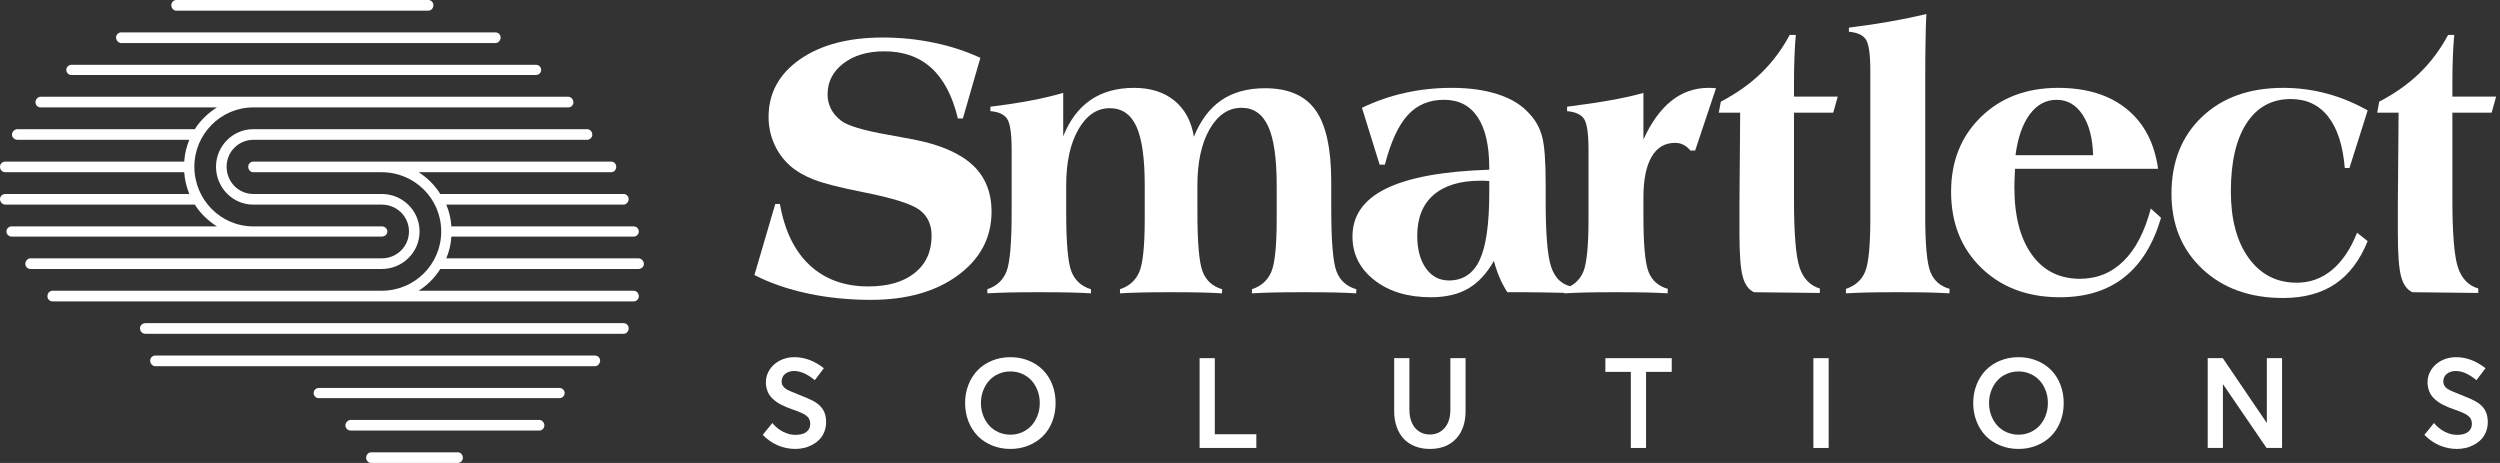 <?xml version="1.0" encoding="UTF-8"?> <svg xmlns="http://www.w3.org/2000/svg" width="324" height="60" viewBox="0 0 324 60" fill="none"><rect x="0" y="0" width="324" height="60" fill="#333333" stroke="none"/><path d="M100.829 57.727C100.106 57.423 99.445 56.967 98.849 56.359L100.095 54.823C100.505 55.319 100.974 55.699 101.504 55.963C102.033 56.227 102.557 56.359 103.072 56.359C103.701 56.359 104.18 56.232 104.51 55.978C104.84 55.725 105.005 55.378 105.005 54.935C105.005 54.791 104.987 54.659 104.953 54.54C104.918 54.42 104.874 54.312 104.821 54.219C104.768 54.126 104.688 54.034 104.582 53.944C104.475 53.853 104.37 53.776 104.266 53.712C104.163 53.647 104.021 53.577 103.843 53.5C103.665 53.422 103.501 53.354 103.352 53.295C103.203 53.237 103.006 53.165 102.761 53.08C102.474 52.978 102.224 52.885 102.011 52.8C101.798 52.715 101.562 52.608 101.304 52.48C101.046 52.352 100.825 52.223 100.642 52.092C100.458 51.962 100.273 51.807 100.087 51.628C99.9 51.449 99.751 51.261 99.64 51.06C99.528 50.86 99.436 50.631 99.364 50.373C99.292 50.114 99.256 49.838 99.256 49.545C99.256 48.948 99.421 48.399 99.751 47.897C100.081 47.396 100.527 47.003 101.089 46.718C101.65 46.432 102.261 46.29 102.921 46.29C104.267 46.284 105.55 46.761 106.769 47.721L105.595 49.273C104.643 48.478 103.751 48.081 102.921 48.081C102.458 48.081 102.073 48.203 101.767 48.445C101.461 48.688 101.306 49.02 101.3 49.441C101.295 49.835 101.486 50.161 101.875 50.417C102.125 50.577 102.658 50.814 103.472 51.128C104.436 51.507 105.085 51.79 105.42 51.976C106.155 52.382 106.636 52.891 106.865 53.503C106.998 53.85 107.065 54.25 107.065 54.703C107.065 55.168 106.984 55.594 106.825 55.983C106.665 56.372 106.454 56.7 106.19 56.967C105.927 57.233 105.621 57.46 105.272 57.647C104.923 57.833 104.563 57.969 104.19 58.054C103.818 58.139 103.442 58.182 103.065 58.182C102.298 58.182 101.553 58.03 100.829 57.727Z" fill="white"></path><path d="M132.455 56.027C132.923 55.821 133.325 55.539 133.66 55.179C133.995 54.819 134.261 54.385 134.459 53.876C134.655 53.367 134.754 52.819 134.754 52.232C134.754 51.646 134.655 51.098 134.459 50.588C134.261 50.079 133.995 49.646 133.66 49.289C133.325 48.932 132.923 48.65 132.455 48.445C131.986 48.24 131.486 48.138 130.954 48.138C130.4 48.138 129.884 48.244 129.405 48.457C128.926 48.67 128.521 48.961 128.191 49.329C127.861 49.697 127.602 50.132 127.413 50.633C127.224 51.134 127.129 51.666 127.129 52.232C127.129 52.797 127.224 53.332 127.413 53.836C127.602 54.339 127.861 54.775 128.191 55.144C128.521 55.511 128.926 55.802 129.405 56.015C129.884 56.228 130.4 56.335 130.954 56.335C131.486 56.335 131.986 56.233 132.455 56.027ZM128.567 57.73C127.832 57.429 127.211 57.016 126.702 56.491C126.194 55.965 125.796 55.336 125.509 54.604C125.221 53.87 125.078 53.08 125.078 52.232C125.078 51.39 125.221 50.602 125.509 49.869C125.796 49.136 126.194 48.507 126.702 47.981C127.211 47.456 127.832 47.043 128.567 46.742C129.301 46.441 130.097 46.29 130.954 46.29C131.784 46.29 132.56 46.434 133.281 46.722C134.002 47.01 134.622 47.411 135.141 47.926C135.66 48.44 136.067 49.068 136.362 49.809C136.658 50.55 136.806 51.358 136.806 52.232C136.806 53.107 136.658 53.915 136.362 54.66C136.067 55.403 135.66 56.031 135.141 56.543C134.622 57.055 134.002 57.456 133.281 57.746C132.56 58.037 131.784 58.182 130.954 58.182C130.097 58.182 129.301 58.032 128.567 57.73Z" fill="white"></path><path d="M155.468 46.417H157.439V56.279H162.821V58.054H155.468V46.417Z" fill="white"></path><path d="M183.421 57.855C182.854 57.636 182.368 57.319 181.964 56.907C181.559 56.493 181.245 55.978 181.022 55.359C180.798 54.741 180.686 54.045 180.686 53.272V46.418H182.658V53.12C182.658 53.739 182.762 54.288 182.969 54.768C183.177 55.247 183.482 55.625 183.884 55.899C184.286 56.174 184.758 56.311 185.301 56.311C186.094 56.311 186.737 56.026 187.229 55.455C187.721 54.885 187.967 54.106 187.967 53.12V46.418H189.939V53.272C189.939 54.786 189.527 55.983 188.702 56.863C187.877 57.742 186.743 58.182 185.301 58.182C184.614 58.182 183.987 58.073 183.421 57.855Z" fill="white"></path><path d="M211.355 48.194H208.058V46.418H216.656V48.194H213.327V58.055H211.355V48.194Z" fill="white"></path><path d="M236.995 46.418H235.015V58.055H236.995V46.418Z" fill="white"></path><path d="M263.106 56.027C263.574 55.821 263.976 55.539 264.311 55.179C264.646 54.819 264.913 54.385 265.11 53.876C265.307 53.367 265.405 52.819 265.405 52.232C265.405 51.646 265.307 51.098 265.11 50.588C264.913 50.079 264.646 49.646 264.311 49.289C263.976 48.932 263.574 48.65 263.106 48.445C262.637 48.24 262.137 48.138 261.605 48.138C261.051 48.138 260.535 48.244 260.056 48.457C259.577 48.67 259.172 48.961 258.843 49.329C258.512 49.697 258.253 50.132 258.064 50.633C257.875 51.134 257.78 51.666 257.78 52.232C257.78 52.797 257.875 53.332 258.064 53.836C258.253 54.339 258.512 54.775 258.843 55.144C259.172 55.511 259.577 55.802 260.056 56.015C260.535 56.228 261.051 56.335 261.605 56.335C262.137 56.335 262.637 56.233 263.106 56.027ZM259.218 57.73C258.483 57.429 257.862 57.016 257.354 56.491C256.846 55.965 256.447 55.336 256.16 54.604C255.873 53.87 255.729 53.08 255.729 52.232C255.729 51.39 255.873 50.602 256.16 49.869C256.447 49.136 256.846 48.507 257.354 47.981C257.862 47.456 258.483 47.043 259.218 46.742C259.952 46.441 260.748 46.29 261.605 46.29C262.435 46.29 263.211 46.434 263.932 46.722C264.653 47.01 265.273 47.411 265.792 47.926C266.311 48.44 266.718 49.068 267.014 49.809C267.309 50.55 267.457 51.358 267.457 52.232C267.457 53.107 267.309 53.915 267.014 54.66C266.718 55.403 266.311 56.031 265.792 56.543C265.273 57.055 264.653 57.456 263.932 57.746C263.211 58.037 262.435 58.182 261.605 58.182C260.748 58.182 259.952 58.032 259.218 57.73Z" fill="white"></path><path d="M295.754 46.417V58.054H293.743L288.122 49.825H288.09V58.054H286.119V46.417H288.075L293.743 54.767H293.783V46.417H295.754Z" fill="white"></path><path d="M316.18 57.727C315.457 57.423 314.797 56.967 314.201 56.359L315.446 54.823C315.856 55.319 316.326 55.699 316.855 55.963C317.385 56.227 317.908 56.359 318.424 56.359C319.052 56.359 319.531 56.232 319.861 55.978C320.191 55.725 320.356 55.378 320.356 54.935C320.356 54.791 320.338 54.659 320.304 54.54C320.27 54.42 320.226 54.312 320.172 54.219C320.12 54.126 320.04 54.034 319.933 53.944C319.827 53.853 319.721 53.776 319.618 53.712C319.514 53.647 319.373 53.577 319.194 53.5C319.016 53.422 318.852 53.354 318.703 53.295C318.554 53.237 318.357 53.165 318.113 53.08C317.825 52.978 317.575 52.885 317.362 52.8C317.149 52.715 316.914 52.608 316.656 52.48C316.397 52.352 316.177 52.223 315.993 52.092C315.809 51.962 315.624 51.807 315.438 51.628C315.252 51.449 315.103 51.261 314.991 51.06C314.879 50.86 314.787 50.631 314.716 50.373C314.644 50.114 314.608 49.838 314.608 49.545C314.608 48.948 314.773 48.399 315.103 47.897C315.432 47.396 315.878 47.003 316.441 46.718C317.002 46.432 317.613 46.29 318.272 46.29C319.619 46.284 320.902 46.761 322.12 47.721L320.947 49.273C319.994 48.478 319.103 48.081 318.272 48.081C317.809 48.081 317.424 48.203 317.119 48.445C316.812 48.688 316.657 49.02 316.652 49.441C316.646 49.835 316.838 50.161 317.227 50.417C317.476 50.577 318.009 50.814 318.823 51.128C319.787 51.507 320.436 51.79 320.771 51.976C321.506 52.382 321.987 52.891 322.216 53.503C322.349 53.85 322.416 54.25 322.416 54.703C322.416 55.168 322.336 55.594 322.176 55.983C322.017 56.372 321.805 56.7 321.541 56.967C321.278 57.233 320.972 57.46 320.623 57.647C320.275 57.833 319.914 57.969 319.541 58.054C319.169 58.139 318.793 58.182 318.416 58.182C317.65 58.182 316.904 58.03 316.18 57.727Z" fill="white"></path><path d="M97.772 35.648L100.474 26.442H101.077C101.688 29.905 102.979 32.551 104.948 34.379C106.919 36.208 109.447 37.122 112.535 37.122C115.092 37.122 117.098 36.538 118.553 35.37C120.009 34.202 120.736 32.595 120.736 30.549C120.736 29.099 120.218 27.988 119.181 27.214C118.144 26.442 115.767 25.684 112.053 24.943C108.949 24.331 106.766 23.78 105.503 23.288C104.241 22.797 103.208 22.196 102.404 21.488C101.503 20.683 100.812 19.732 100.329 18.637C99.847 17.541 99.606 16.381 99.606 15.157C99.606 12.08 100.956 9.595 103.658 7.702C106.36 5.809 109.946 4.863 114.417 4.863C116.652 4.863 118.847 5.084 121.002 5.527C123.157 5.971 125.175 6.627 127.056 7.496L124.789 15.35H124.137C123.446 12.45 122.309 10.275 120.725 8.826C119.14 7.376 117.102 6.651 114.61 6.651C112.438 6.651 110.669 7.175 109.303 8.221C107.936 9.269 107.252 10.606 107.252 12.233C107.252 12.894 107.393 13.506 107.675 14.069C107.956 14.633 108.378 15.141 108.941 15.591C109.793 16.285 111.908 16.921 115.285 17.5C116.636 17.742 117.681 17.936 118.421 18.08C121.862 18.757 124.403 19.857 126.043 21.379C127.684 22.901 128.504 24.919 128.504 27.432C128.504 30.783 127.061 33.526 124.174 35.66C121.287 37.794 117.52 38.861 112.873 38.861C110.01 38.861 107.292 38.587 104.72 38.04C102.146 37.493 99.831 36.695 97.772 35.648Z" fill="white"></path><path d="M127.975 38.016L127.95 37.484C129.173 37.082 130.005 36.312 130.447 35.176C130.889 34.041 131.11 31.475 131.11 27.48V19.457C131.11 17.347 130.917 15.998 130.532 15.41C130.146 14.822 129.422 14.488 128.36 14.408V13.827C130.226 13.602 131.946 13.34 133.523 13.042C135.098 12.744 136.522 12.41 137.792 12.039V17.669C138.628 15.575 139.81 14.004 141.339 12.957C142.866 11.91 144.748 11.387 146.983 11.387C149.122 11.387 150.866 11.942 152.217 13.054C153.568 14.166 154.404 15.72 154.726 17.718C155.594 15.591 156.784 14.013 158.296 12.981C159.807 11.951 161.697 11.435 163.965 11.435C166.972 11.435 169.151 12.386 170.502 14.287C171.853 16.187 172.528 19.28 172.528 23.565V26.924C172.528 31.258 172.757 34.013 173.216 35.188C173.674 36.364 174.53 37.13 175.785 37.484L175.761 38.016C174.972 37.967 174.096 37.931 173.131 37.907C172.166 37.883 170.759 37.87 168.91 37.87C167.253 37.87 165.946 37.883 164.99 37.907C164.033 37.931 163.121 37.967 162.252 38.016V37.484C163.458 37.082 164.295 36.333 164.761 35.237C165.227 34.141 165.46 31.837 165.46 28.326V24.024C165.46 20.545 165.095 18 164.363 16.388C163.631 14.778 162.477 13.972 160.901 13.972C159.212 13.972 157.838 14.891 156.776 16.727C155.715 18.563 155.184 20.996 155.184 24.024V27.48C155.184 31.507 155.414 34.093 155.872 35.237C156.33 36.38 157.17 37.13 158.393 37.484L158.369 38.016C157.564 37.967 156.688 37.931 155.739 37.907C154.79 37.883 153.432 37.87 151.662 37.87C150.071 37.87 148.804 37.883 147.863 37.907C146.923 37.931 146.018 37.967 145.149 38.016V37.484C146.356 37.082 147.192 36.333 147.658 35.237C148.124 34.141 148.358 31.837 148.358 28.326V24.024C148.358 20.497 147.996 17.947 147.272 16.377C146.549 14.806 145.398 14.02 143.823 14.02C142.166 14.02 140.812 14.939 139.758 16.775C138.705 18.612 138.178 21.028 138.178 24.024V27.48C138.178 31.491 138.407 34.069 138.865 35.212C139.324 36.356 140.164 37.113 141.386 37.484V38.016C140.583 37.967 139.706 37.931 138.757 37.907C137.808 37.883 136.417 37.87 134.584 37.87C132.928 37.87 131.625 37.883 130.677 37.907C129.727 37.931 128.827 37.967 127.975 38.016Z" fill="white"></path><path d="M193.009 23.468C192.881 23.453 192.736 23.441 192.575 23.432C192.414 23.424 192.181 23.42 191.876 23.42C189.238 23.42 187.212 24.032 185.797 25.257C184.382 26.481 183.674 28.245 183.674 30.549C183.674 32.305 184.048 33.71 184.796 34.766C185.544 35.821 186.536 36.348 187.775 36.348C189.608 36.348 190.939 35.462 191.767 33.69C192.595 31.918 193.009 29.026 193.009 25.015V23.468ZM203.599 37.121L203.575 37.967C201.918 37.935 200.672 37.911 199.836 37.895C199 37.879 198.228 37.87 197.52 37.87H195.349C194.947 37.242 194.605 36.594 194.324 35.925C194.042 35.257 193.805 34.552 193.612 33.811C192.68 35.454 191.566 36.65 190.272 37.399C188.977 38.148 187.373 38.523 185.459 38.523C182.452 38.523 180.003 37.782 178.114 36.3C176.224 34.818 175.28 32.933 175.28 30.645C175.28 27.923 176.743 25.849 179.67 24.423C182.597 22.998 187.043 22.188 193.009 21.994V21.777C193.009 18.893 192.511 16.699 191.514 15.192C190.516 13.686 189.061 12.933 187.148 12.933C185.218 12.933 183.65 13.594 182.444 14.914C181.238 16.235 180.249 18.378 179.477 21.342H178.801L176.51 13.972C178.327 13.102 180.201 12.454 182.13 12.027C184.06 11.6 186.062 11.386 188.137 11.386C190.437 11.386 192.446 11.668 194.167 12.232C195.888 12.796 197.231 13.626 198.196 14.721C198.984 15.543 199.534 16.521 199.848 17.657C200.162 18.793 200.318 20.843 200.318 23.807V26.103C200.318 30.339 200.555 33.167 201.03 34.584C201.504 36.002 202.361 36.847 203.599 37.121Z" fill="white"></path><path d="M202.711 38.016V37.435C203.916 37.033 204.745 36.296 205.195 35.224C205.645 34.153 205.871 31.87 205.871 28.374V19.457C205.871 17.347 205.681 16.002 205.303 15.422C204.926 14.842 204.19 14.504 203.096 14.408V13.827C205.283 13.553 207.201 13.268 208.85 12.97C210.498 12.671 211.877 12.361 212.987 12.039V18.08C214 15.857 215.209 14.186 216.617 13.066C218.024 11.947 219.628 11.387 221.429 11.387C221.687 11.387 221.884 11.39 222.02 11.399C222.157 11.407 222.281 11.419 222.394 11.435L219.693 19.506H219.065C218.808 19.184 218.514 18.938 218.185 18.769C217.855 18.6 217.49 18.515 217.087 18.515C215.752 18.515 214.736 19.124 214.036 20.34C213.337 21.556 212.987 23.308 212.987 25.595V27.963C212.987 31.717 213.211 34.149 213.662 35.261C214.112 36.372 214.941 37.097 216.147 37.435L216.122 38.016C215.335 37.967 214.462 37.931 213.505 37.907C212.548 37.883 211.153 37.87 209.32 37.87C207.68 37.87 206.385 37.883 205.437 37.907C204.487 37.931 203.579 37.967 202.711 38.016Z" fill="white"></path><path d="M232.5 25.837C232.5 30.267 232.741 33.207 233.223 34.657C233.705 36.107 234.582 37.017 235.853 37.388V37.968H235.997C234.067 37.935 231.173 37.903 227.313 37.871C226.622 37.548 226.135 36.872 225.854 35.842C225.572 34.81 225.432 32.917 225.432 30.163V26.586L225.528 14.601H222.754L223.02 13.175C225.078 12.096 226.831 10.852 228.278 9.442C229.725 8.032 230.947 6.393 231.945 4.524H232.741C232.66 5.362 232.6 6.312 232.56 7.376C232.519 8.439 232.5 9.583 232.5 10.807V12.523H238.168L237.589 14.601H232.5V25.837Z" fill="white"></path><path d="M242.393 9.164C242.393 7.054 242.204 5.708 241.826 5.128C241.448 4.548 240.712 4.21 239.619 4.113V3.582C241.564 3.34 243.374 3.071 245.046 2.772C246.719 2.474 248.254 2.156 249.654 1.818C249.605 2.8 249.569 4.049 249.545 5.564C249.521 7.077 249.509 8.841 249.509 10.855V27.964C249.509 31.717 249.734 34.149 250.185 35.261C250.635 36.373 251.463 37.097 252.669 37.436L252.645 38.016C251.857 37.967 250.984 37.931 250.028 37.907C249.071 37.883 247.676 37.87 245.843 37.87C244.202 37.87 242.908 37.883 241.959 37.907C241.01 37.931 240.101 37.967 239.233 38.016V37.436C240.439 37.033 241.267 36.296 241.718 35.224C242.168 34.153 242.393 31.87 242.393 28.374V9.164Z" fill="white"></path><path d="M271.267 20.11C271.202 17.887 270.744 16.135 269.891 14.854C269.039 13.573 267.921 12.933 266.539 12.933C265.155 12.933 263.998 13.557 263.065 14.806C262.132 16.055 261.513 17.823 261.208 20.11H271.267ZM279.685 21.874H261.16L261.135 22.043C261.087 23.042 261.063 23.783 261.063 24.266C261.063 27.987 261.814 30.896 263.318 32.989C264.822 35.084 266.9 36.131 269.554 36.131C271.773 36.131 273.663 35.362 275.223 33.823C276.782 32.285 277.956 30.017 278.744 27.021L280.071 28.229C279.058 31.661 277.462 34.234 275.283 35.95C273.104 37.665 270.334 38.523 266.972 38.523C262.791 38.523 259.395 37.254 256.781 34.718C254.168 32.18 252.862 28.89 252.862 24.846C252.862 20.9 254.152 17.67 256.733 15.156C259.314 12.644 262.647 11.387 266.732 11.387C270.398 11.387 273.357 12.297 275.609 14.117C277.86 15.938 279.219 18.523 279.685 21.874Z" fill="white"></path><path d="M306.85 14.311L304.486 21.777H303.883C303.642 18.862 302.926 16.643 301.736 15.12C300.546 13.598 298.93 12.836 296.887 12.836C294.427 12.836 292.518 13.88 291.159 15.966C289.799 18.052 289.12 20.996 289.12 24.798C289.12 28.439 289.892 31.322 291.436 33.449C292.98 35.575 295.054 36.639 297.659 36.639C299.38 36.639 300.904 36.087 302.231 34.983C303.557 33.88 304.639 32.273 305.475 30.163L306.85 31.25C305.837 33.747 304.43 35.6 302.629 36.808C300.828 38.016 298.584 38.62 295.899 38.62C291.588 38.62 288.099 37.368 285.43 34.862C282.76 32.357 281.425 29.107 281.425 25.112C281.425 20.972 282.744 17.65 285.381 15.144C288.019 12.639 291.524 11.387 295.899 11.387C297.828 11.387 299.71 11.633 301.543 12.124C303.377 12.615 305.145 13.344 306.85 14.311Z" fill="white"></path><path d="M317.829 25.837C317.829 30.267 318.07 33.207 318.552 34.657C319.034 36.107 319.911 37.017 321.182 37.388V37.968H321.326C319.396 37.935 316.502 37.903 312.642 37.871C311.95 37.548 311.464 36.872 311.183 35.842C310.901 34.81 310.76 32.917 310.76 30.163V26.586L310.857 14.601H308.083L308.349 13.175C310.407 12.096 312.16 10.852 313.607 9.442C315.054 8.032 316.276 6.393 317.274 4.524H318.07C317.989 5.362 317.929 6.312 317.889 7.376C317.848 8.439 317.829 9.583 317.829 10.807V12.523H323.497L322.918 14.601H317.829V25.837Z" fill="white"></path><path d="M22.861 0C22.503 0 22.204 0.3 22.204 0.66C22.204 1.08 22.503 1.38 22.861 1.38H55.511C55.869 1.38 56.167 1.08 56.167 0.66C56.167 0.3 55.869 0 55.511 0H22.861ZM15.698 4.2C15.34 4.2 15.042 4.5 15.042 4.86C15.042 5.22 15.34 5.58 15.698 5.58H64.225C64.584 5.58 64.882 5.22 64.882 4.86C64.882 4.5 64.584 4.2 64.225 4.2H15.698ZM9.252 8.4C8.894 8.4 8.595 8.7 8.595 9.06C8.595 9.42 8.894 9.72 9.252 9.72H69.478C69.836 9.72 70.135 9.42 70.135 9.06C70.135 8.7 69.836 8.4 69.478 8.4H9.252ZM5.253 12.54C4.895 12.54 4.596 12.9 4.596 13.26C4.596 13.62 4.895 13.92 5.253 13.92H28.114C26.98 14.64 25.965 15.6 25.248 16.74H2.268C1.91 16.74 1.552 17.04 1.552 17.46C1.552 17.82 1.91 18.12 2.268 18.12H24.532C24.174 19.02 23.935 19.92 23.876 20.94H0.716C0.298 20.94 2.28882e-05 21.24 2.28882e-05 21.6C2.28882e-05 22.02 0.298 22.32 0.716 22.32H23.876C23.935 23.28 24.174 24.24 24.532 25.14H0.716C0.298 25.14 2.28882e-05 25.44 2.28882e-05 25.8C2.28882e-05 26.16 0.298 26.52 0.716 26.52H25.248C25.965 27.66 26.98 28.62 28.114 29.34H1.492C1.134 29.34 0.836 29.64 0.836 30C0.836 30.36 1.134 30.66 1.492 30.66H49.482C49.9 30.66 50.199 30.36 50.199 30C50.199 29.64 49.9 29.34 49.482 29.34H32.829C28.591 29.34 25.189 25.86 25.189 21.6C25.189 17.4 28.591 13.92 32.829 13.92H73.656C74.015 13.92 74.313 13.62 74.313 13.26C74.313 12.9 74.015 12.54 73.656 12.54H5.253ZM32.829 16.74C30.143 16.74 27.994 18.96 27.994 21.6C27.994 24.3 30.143 26.52 32.829 26.52H49.482C51.452 26.52 53.004 28.08 53.004 30C53.004 31.92 51.452 33.48 49.482 33.48H3.94C3.581 33.48 3.283 33.84 3.283 34.2C3.283 34.56 3.581 34.86 3.94 34.86H49.482C52.168 34.86 54.377 32.7 54.377 30C54.377 27.3 52.168 25.14 49.482 25.14H32.829C30.919 25.14 29.367 23.58 29.367 21.6C29.367 19.68 30.919 18.12 32.829 18.12H76.044C76.462 18.12 76.76 17.82 76.76 17.46C76.76 17.04 76.462 16.74 76.044 16.74H32.829ZM32.829 20.94C32.471 20.94 32.172 21.24 32.172 21.6C32.172 22.02 32.471 22.32 32.829 22.32H49.482C53.72 22.32 57.182 25.74 57.182 30C57.182 34.26 53.72 37.68 49.482 37.68H6.805C6.446 37.68 6.148 37.98 6.148 38.4C6.148 38.76 6.446 39.06 6.805 39.06H82.132C82.49 39.06 82.789 38.76 82.789 38.4C82.789 37.98 82.49 37.68 82.132 37.68H54.257C55.392 36.96 56.347 36 57.063 34.86H82.729C83.147 34.86 83.445 34.56 83.445 34.2C83.445 33.84 83.147 33.48 82.729 33.48H57.839C58.197 32.64 58.436 31.68 58.495 30.66H82.132C82.49 30.66 82.789 30.36 82.789 30C82.789 29.64 82.49 29.34 82.132 29.34H58.495C58.436 28.32 58.197 27.36 57.839 26.52H80.819C81.177 26.52 81.476 26.16 81.476 25.8C81.476 25.44 81.177 25.14 80.819 25.14H57.063C56.347 24 55.392 23.04 54.257 22.32H79.207C79.566 22.32 79.864 22.02 79.864 21.6C79.864 21.24 79.566 20.94 79.207 20.94H32.829ZM18.862 41.88C18.444 41.88 18.145 42.18 18.145 42.54C18.145 42.96 18.444 43.26 18.862 43.26H80.819C81.177 43.26 81.476 42.96 81.476 42.54C81.476 42.18 81.177 41.88 80.819 41.88H18.862ZM20.115 46.08C19.757 46.08 19.459 46.38 19.459 46.74C19.459 47.1 19.757 47.46 20.115 47.46H77.118C77.477 47.46 77.775 47.1 77.775 46.74C77.775 46.38 77.477 46.08 77.118 46.08H20.115ZM41.305 50.28C40.947 50.28 40.648 50.58 40.648 50.94C40.648 51.3 40.947 51.6 41.305 51.6H72.522C72.88 51.6 73.179 51.3 73.179 50.94C73.179 50.58 72.88 50.28 72.522 50.28H41.305ZM45.483 54.42C45.065 54.42 44.767 54.78 44.767 55.14C44.767 55.5 45.065 55.8 45.483 55.8H69.896C70.254 55.8 70.553 55.5 70.553 55.14C70.553 54.78 70.254 54.42 69.896 54.42H45.483ZM48.109 58.62C47.751 58.62 47.453 58.92 47.453 59.34C47.453 59.7 47.751 60 48.109 60H59.331C59.689 60 59.988 59.7 59.988 59.34C59.988 58.92 59.689 58.62 59.331 58.62H48.109Z" fill="white"></path></svg> 
